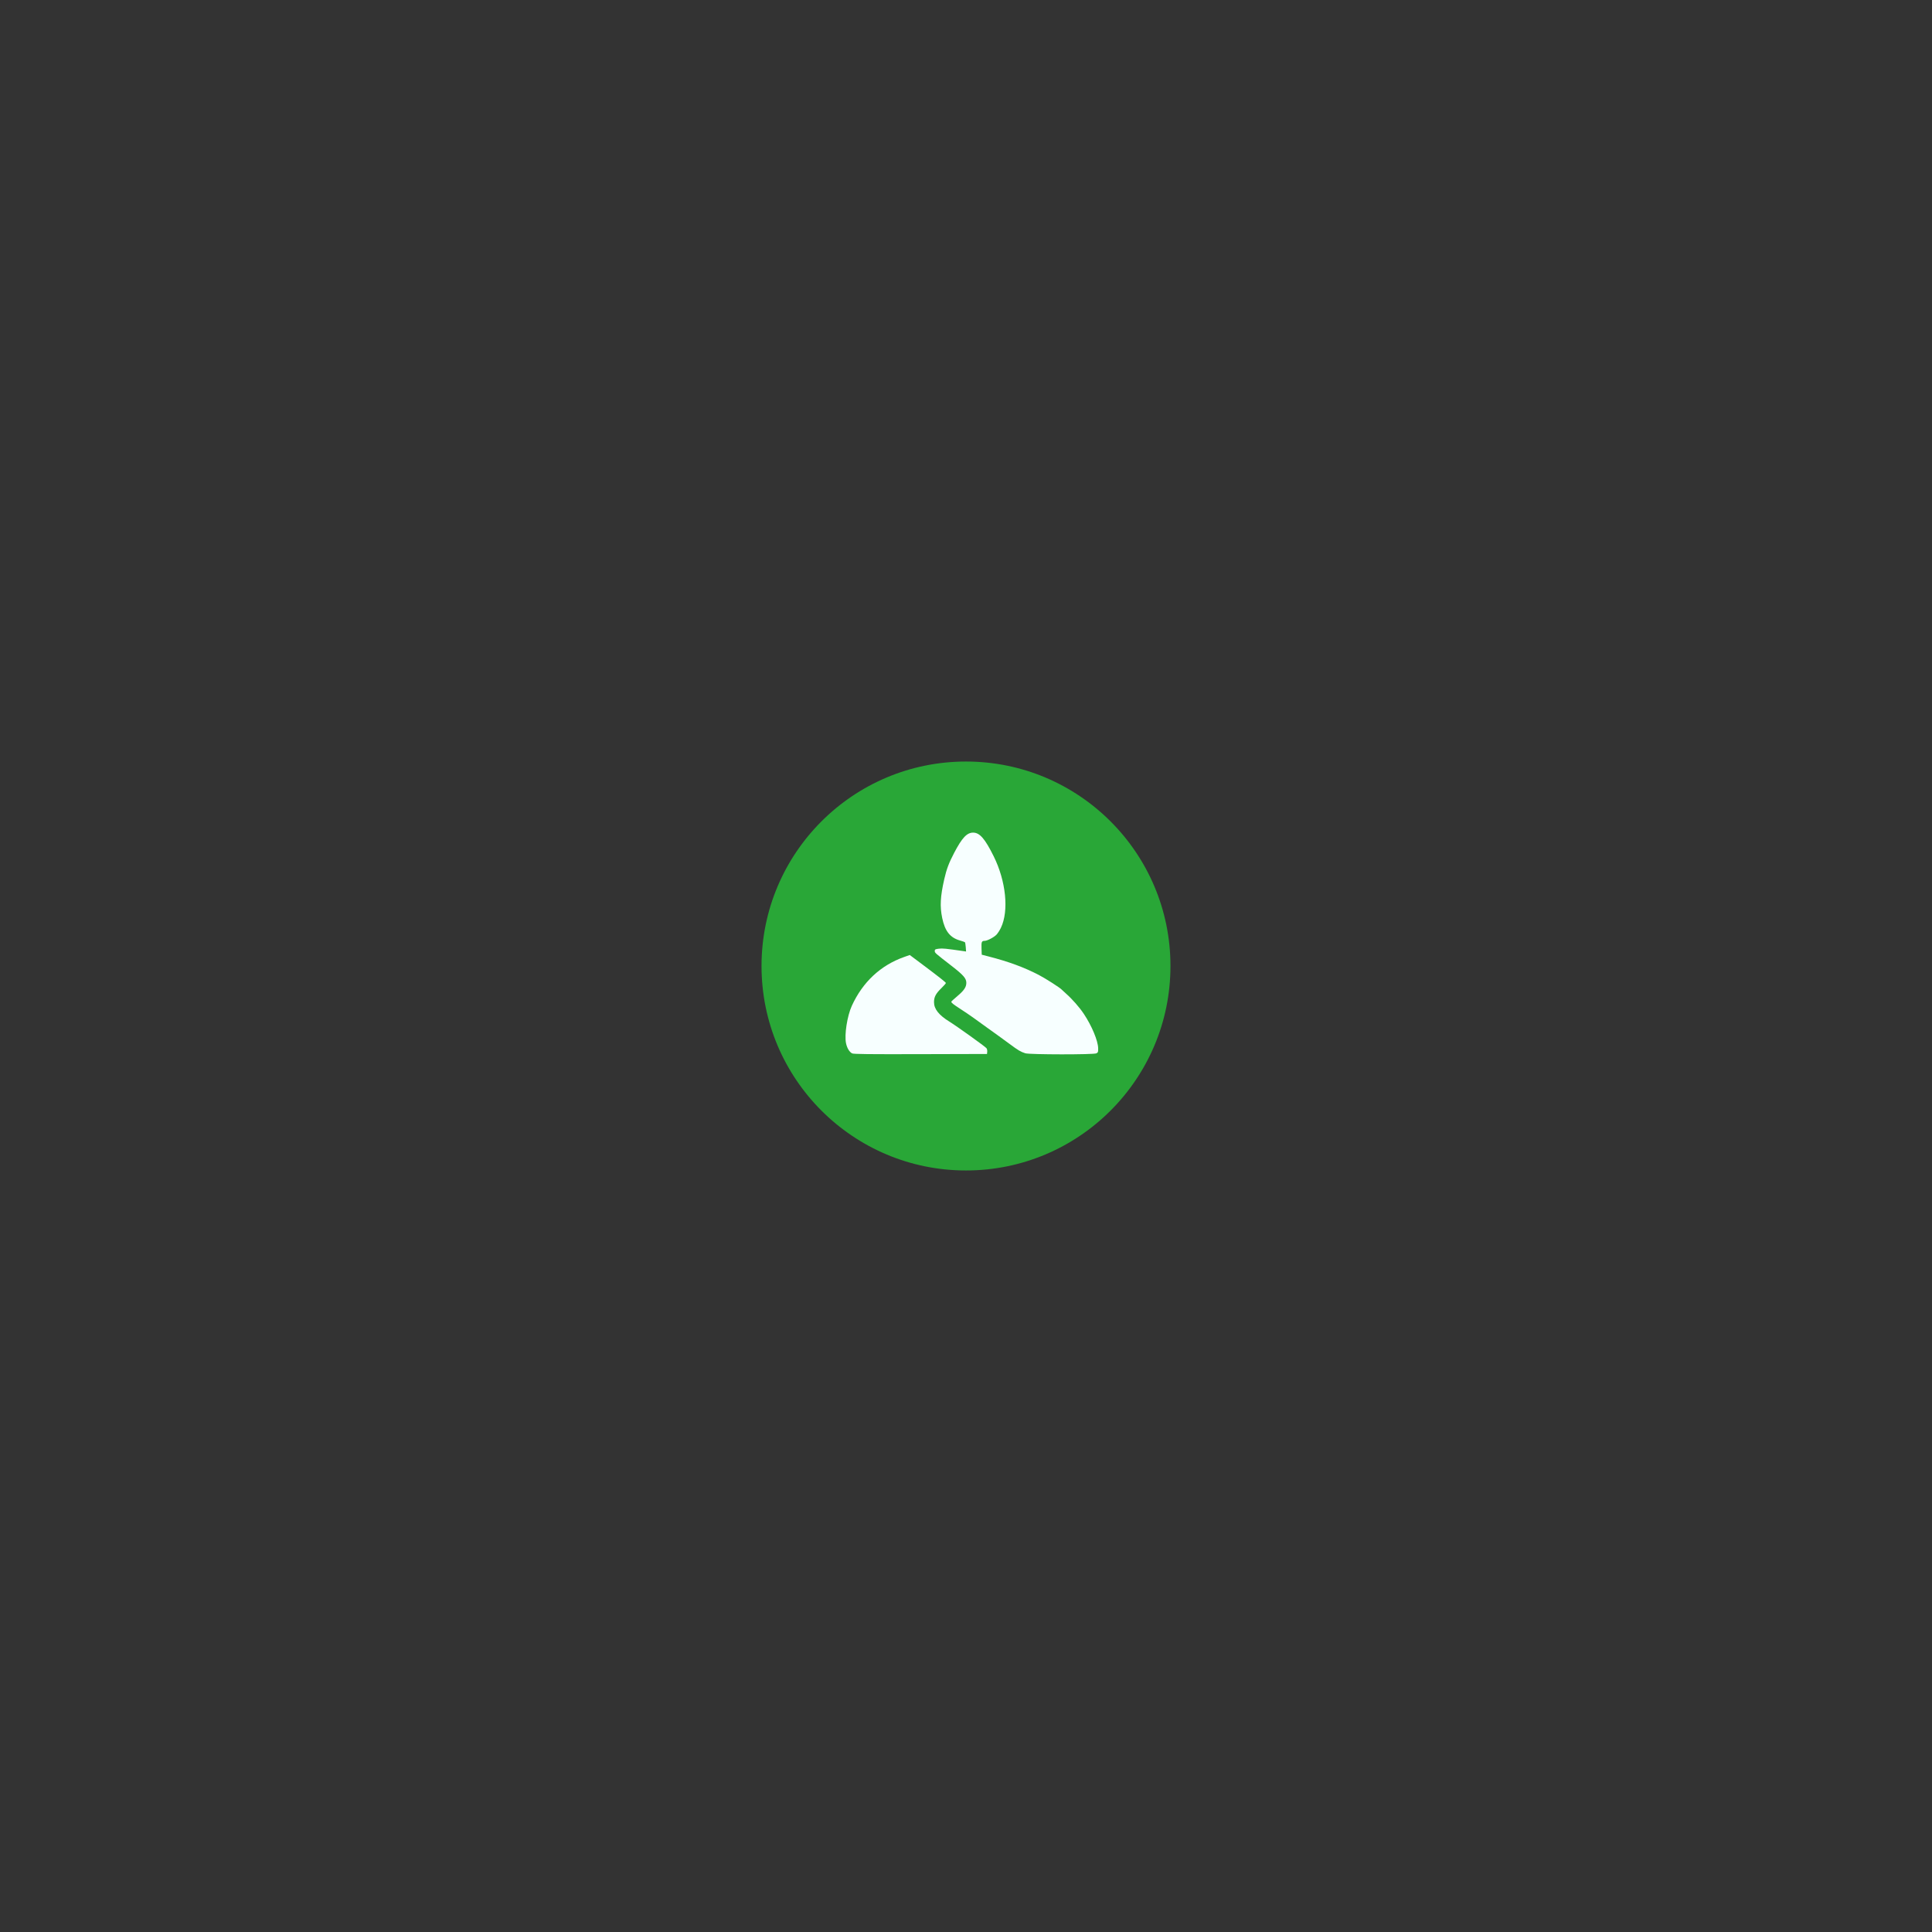 <?xml version="1.0" encoding="UTF-8" standalone="no"?>
<svg
   version="1.1"
   xml:space="preserve"
   id="Livello_1"
   x="0px"
   y="0px"
   width="600"
   height="600"
   viewBox="0 0 600 600"
   style="enable-background:new 0 0 600 600;"
   xmlns="http://www.w3.org/2000/svg"
   xmlns:svg="http://www.w3.org/2000/svg"
   xmlns:rdf="http://www.w3.org/1999/02/22-rdf-syntax-ns#"
   xmlns:cc="http://creativecommons.org/ns#"
   xmlns:dc="http://purl.org/dc/elements/1.1/"><rect x="0" y="0" width="600" height="600" fill="#333333" stroke="none"/><defs
     id="defs23" /><circle
     style="fill:#29a737;fill-opacity:1;stroke-width:6.209"
     id="path4"
     cx="300"
     cy="300"
     r="63.5" /><path
     style="fill:#f7ffff;fill-opacity:1;stroke-width:0.794"
     d="m 264.63,327.137 c -0.844,-0.428 -1.576,-1.649 -1.892,-3.16 -0.544,-2.595 0.368,-8.472 1.801,-11.607 3.372,-7.378 8.932,-12.574 16.218,-15.156 l 1.779,-0.63 4.29,3.217 c 4.686,3.513 6.82,5.198 6.928,5.471 0.039,0.097 -0.613,0.843 -1.447,1.658 -1.694,1.655 -2.241,2.703 -2.241,4.299 0,2.127 1.483,4.003 4.785,6.051 2.375,1.473 11.107,7.733 11.507,8.25 0.166,0.214 0.271,0.705 0.233,1.09 l -0.069,0.7 -20.658,0.056 c -16.179,0.044 -20.783,-0.008 -21.235,-0.237 z m 53.798,-0.029 c -1.439,-0.455 -2.256,-0.94 -4.87,-2.89 -1.329,-0.991 -3.017,-2.223 -3.75,-2.736 -0.733,-0.514 -2.245,-1.597 -3.36,-2.408 -1.114,-0.811 -2.236,-1.622 -2.493,-1.803 -0.257,-0.181 -1.103,-0.789 -1.881,-1.352 -0.778,-0.563 -2.511,-1.734 -3.852,-2.603 -2.243,-1.453 -2.775,-1.88 -2.784,-2.237 -0.002,-0.072 0.87,-0.872 1.939,-1.777 2.03,-1.72 2.727,-2.763 2.725,-4.08 -0.002,-1.373 -0.894,-2.399 -4.554,-5.239 -5.277,-4.095 -5.249,-4.069 -5.249,-4.66 0,-0.475 0.147,-0.555 1.277,-0.696 1.151,-0.144 2.046,-0.055 7.727,0.764 l 0.718,0.104 -0.099,-1.363 c -0.054,-0.75 -0.167,-1.43 -0.251,-1.512 -0.084,-0.082 -0.782,-0.328 -1.553,-0.546 -3.053,-0.865 -4.668,-2.915 -5.51,-6.997 -0.745,-3.61 -0.584,-6.643 0.64,-12.033 0.708,-3.119 1.442,-5.067 3.099,-8.228 2.428,-4.632 3.935,-6.237 5.857,-6.237 2.05,0 3.68,1.872 6.395,7.345 3.82,7.7 4.761,16.924 2.26,22.176 -0.367,0.77 -0.991,1.746 -1.387,2.167 -0.757,0.806 -2.856,1.909 -3.65,1.919 -0.954,0.012 -1.074,0.293 -1.002,2.347 l 0.068,1.958 2.101,0.54 c 6.229,1.602 10.99,3.353 15.595,5.735 2.088,1.08 6.796,4.098 7.164,4.593 0.064,0.086 0.655,0.631 1.313,1.211 1.931,1.703 4.177,4.264 5.545,6.323 2.475,3.726 4.387,8.318 4.437,10.659 0.024,1.135 -0.036,1.304 -0.556,1.572 -0.832,0.428 -20.7,0.41 -22.059,-0.019 z"
     id="path3" /></svg>

